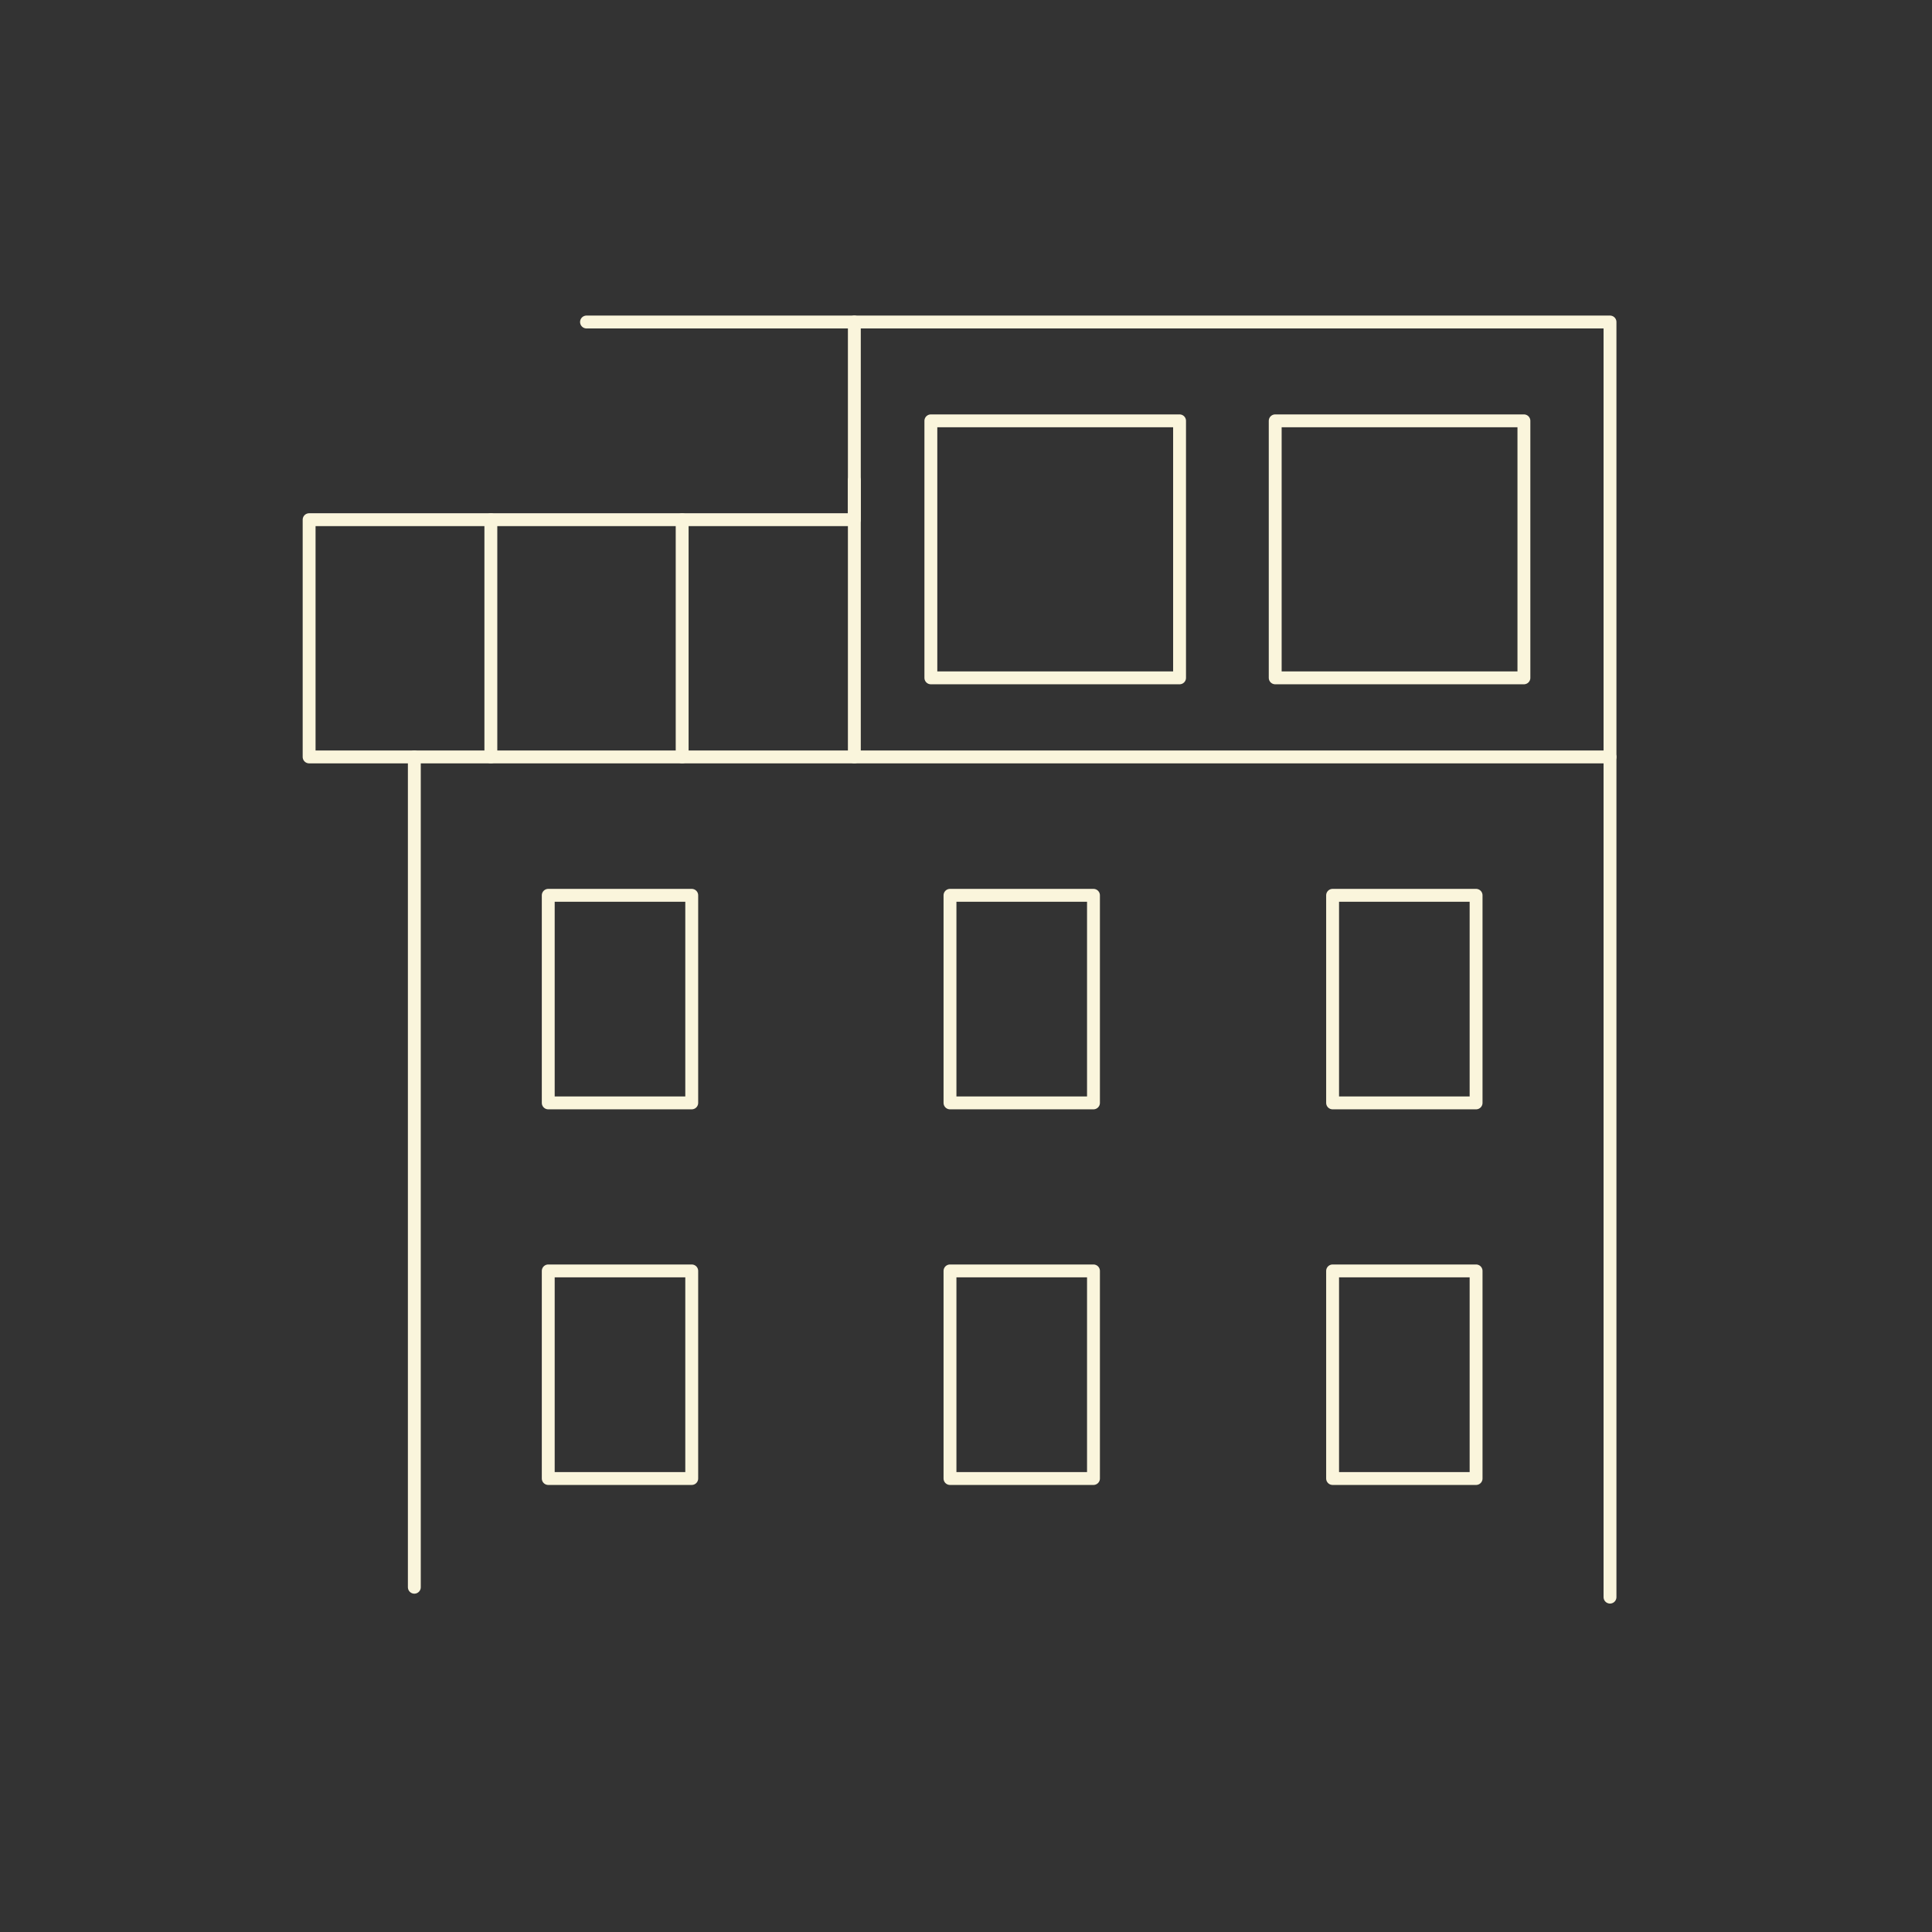 <svg width="150" height="150" viewBox="0 0 150 150" fill="none" xmlns="http://www.w3.org/2000/svg">
<rect x="0" y="0" width="150" height="150" fill="#333333" stroke="none"/>
<path d="M45.537 25H125C125 58 125 124 125 124" stroke="#FAF5DC" stroke-linecap="round" stroke-linejoin="round"/>
<path d="M66.331 25V40.349H24V58.767H125" stroke="#FAF5DC" stroke-linecap="round" stroke-linejoin="round"/>
<path d="M66.331 37.279V58.767" stroke="#FAF5DC" stroke-linecap="round" stroke-linejoin="round"/>
<path d="M52.963 40.349L52.963 58.767" stroke="#FAF5DC" stroke-linecap="round" stroke-linejoin="round"/>
<path d="M38.11 40.349L38.11 58.767" stroke="#FAF5DC" stroke-linecap="round" stroke-linejoin="round"/>
<path d="M32.169 58.767L32.169 123.232" stroke="#FAF5DC" stroke-linecap="round" stroke-linejoin="round"/>
<path d="M42.566 85.628V69.512H53.706V85.628H42.566Z" stroke="#FAF5DC" stroke-linecap="round" stroke-linejoin="round"/>
<path d="M73.757 85.628V69.512H84.897V85.628H73.757Z" stroke="#FAF5DC" stroke-linecap="round" stroke-linejoin="round"/>
<path d="M103.463 85.628V69.512H114.603V85.628H103.463Z" stroke="#FAF5DC" stroke-linecap="round" stroke-linejoin="round"/>
<path d="M103.463 114.791V98.674H114.603V114.791H103.463Z" stroke="#FAF5DC" stroke-linecap="round" stroke-linejoin="round"/>
<path d="M73.757 114.791V98.674H84.897V114.791H73.757Z" stroke="#FAF5DC" stroke-linecap="round" stroke-linejoin="round"/>
<path d="M42.566 114.791V98.674H53.706V114.791H42.566Z" stroke="#FAF5DC" stroke-linecap="round" stroke-linejoin="round"/>
<path d="M72.272 52.628V32.674H91.581V52.628H72.272Z" stroke="#FAF5DC" stroke-linecap="round" stroke-linejoin="round"/>
<path d="M99.007 52.628V32.674H118.316V52.628H99.007Z" stroke="#FAF5DC" stroke-linecap="round" stroke-linejoin="round"/>
</svg>
